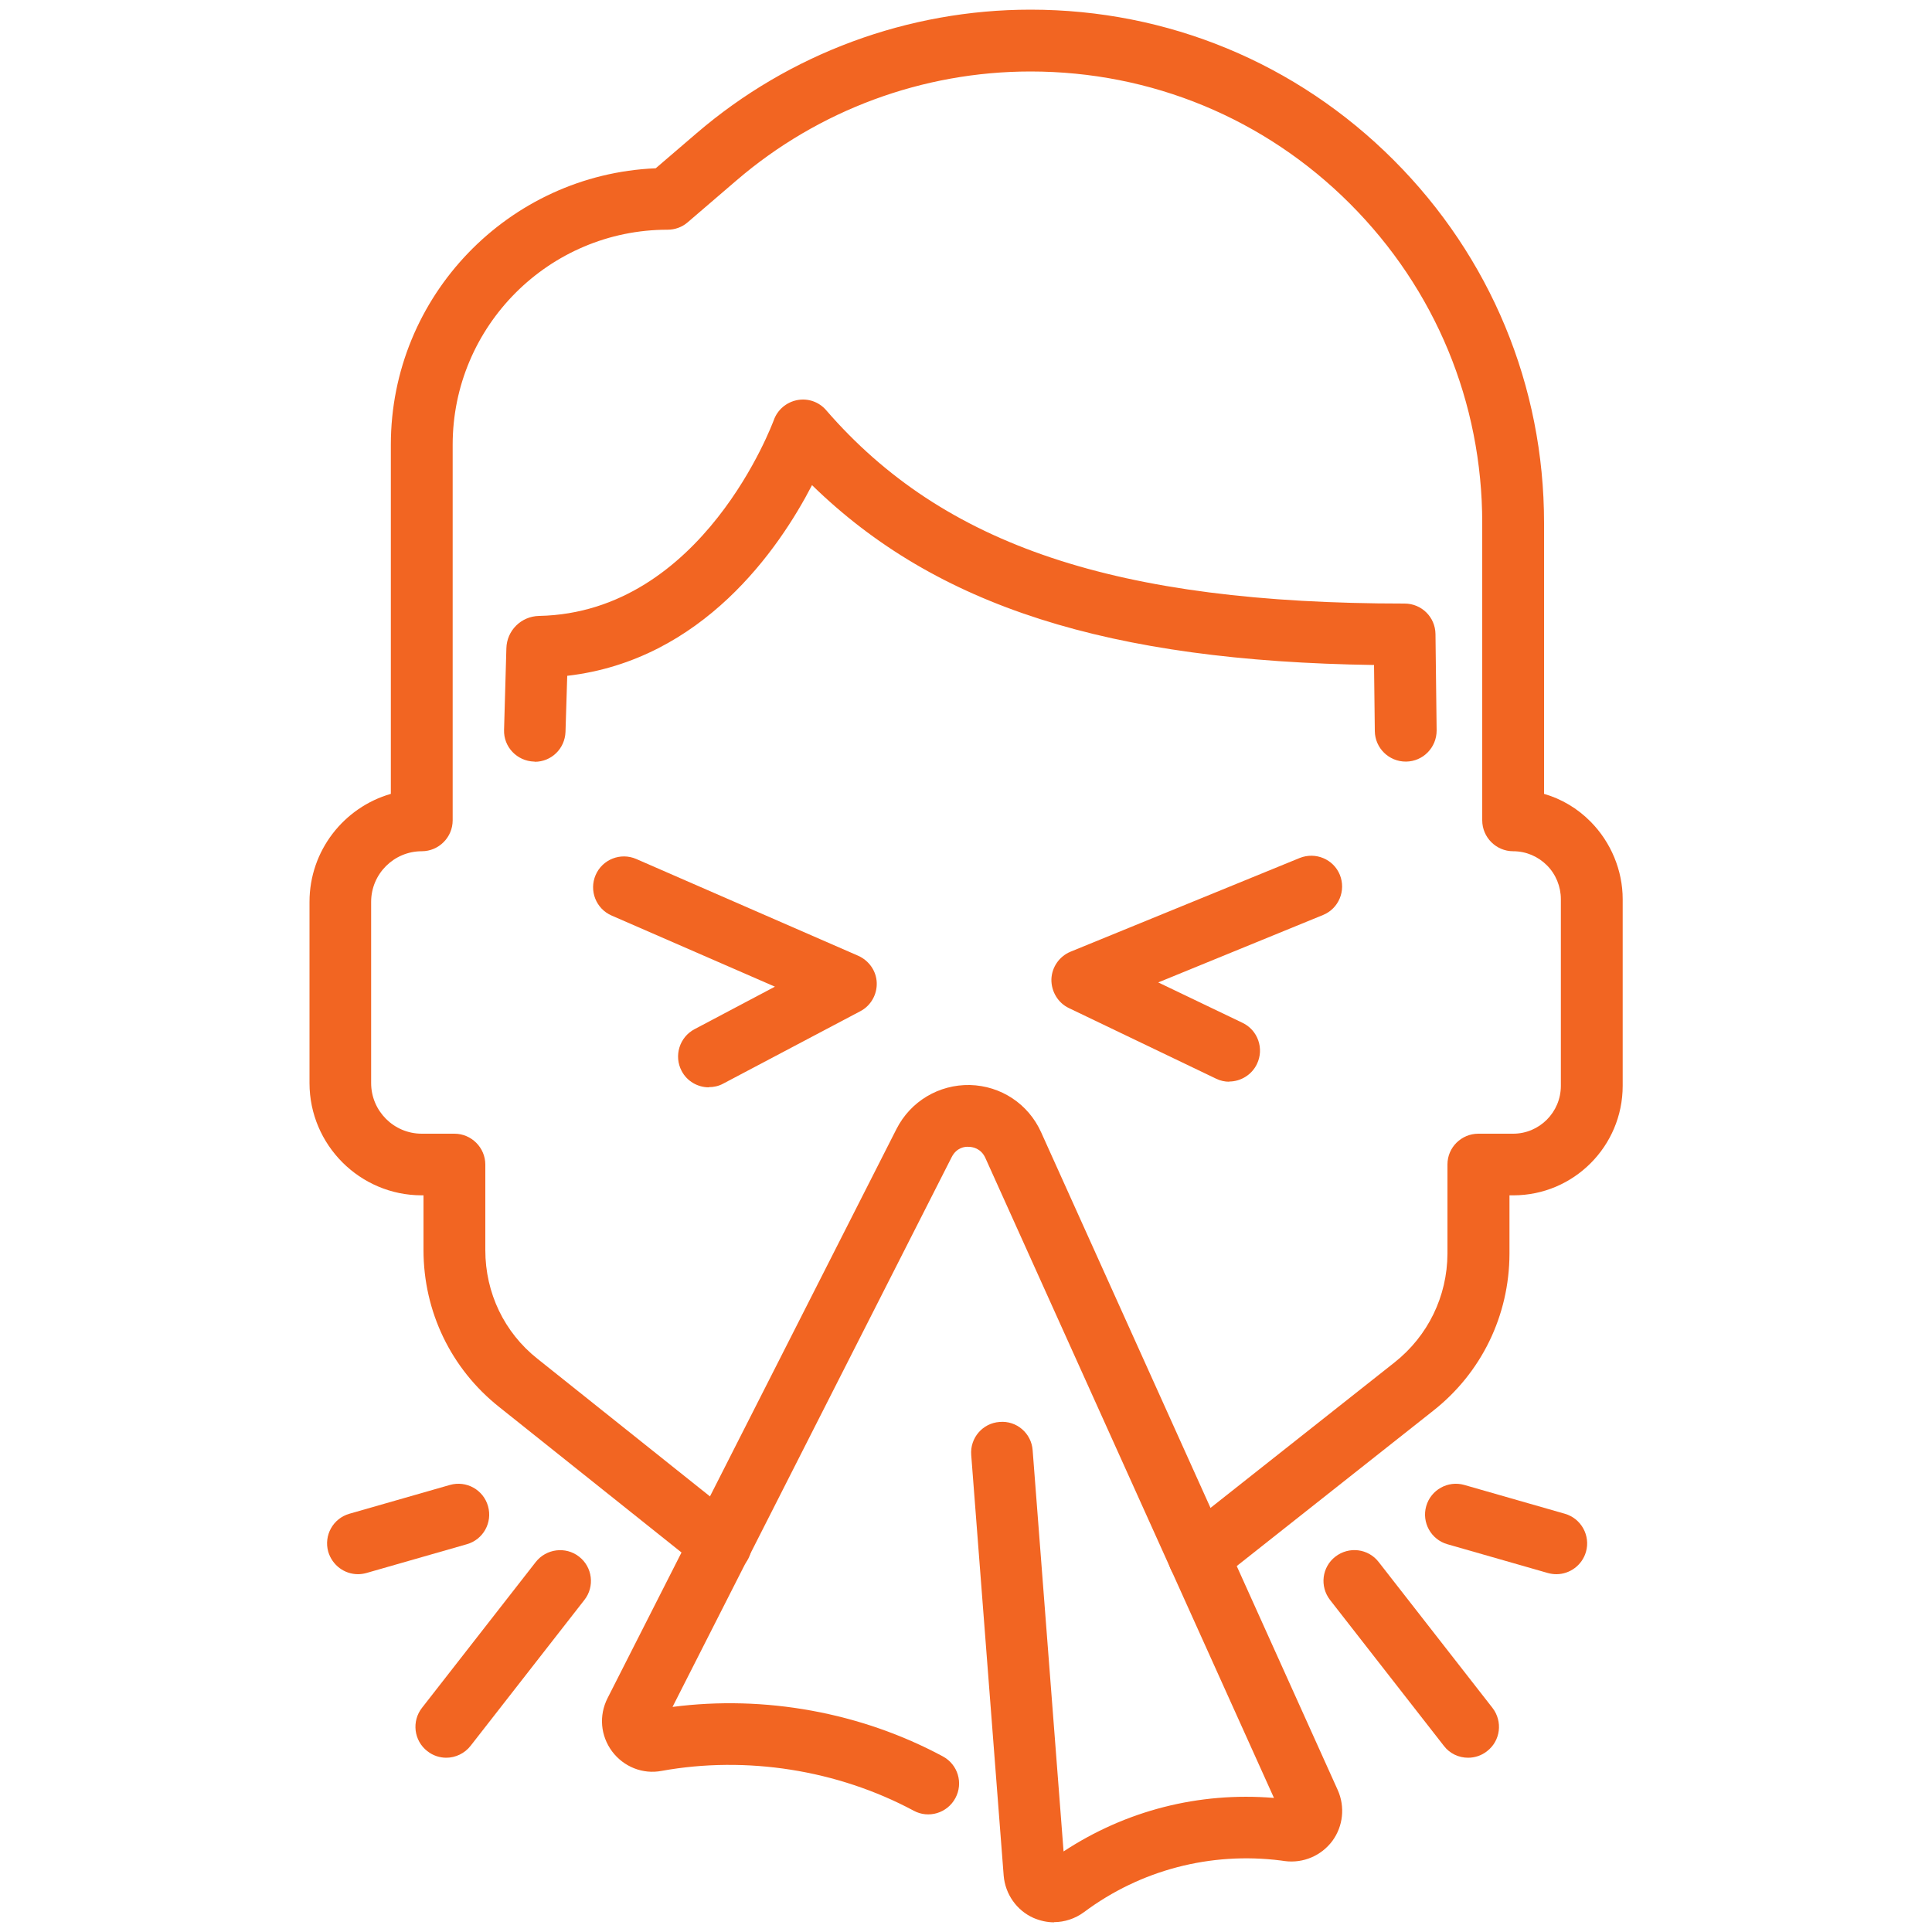<?xml version="1.0" encoding="UTF-8"?>
<svg id="Layer_1" data-name="Layer 1" xmlns="http://www.w3.org/2000/svg" viewBox="0 0 100 100">
  <defs>
    <style>
      .cls-1 {
        fill: #f26522;
        stroke-width: 0px;
      }
    </style>
  </defs>
  <g>
    <path class="cls-1" d="m54.57,99.5c-.37,0-.73-.08-1.08-.23-.87-.39-1.46-1.23-1.54-2.19l-1.68-21.77c-.07-.88.59-1.65,1.47-1.71.88-.08,1.65.59,1.71,1.47l1.6,20.76c3.21-2.11,6.99-3.09,10.89-2.77l-14.94-33.13c-.23-.5-.67-.57-.86-.57-.2-.02-.63.04-.88.53l-14.45,28.46c4.77-.62,9.75.28,13.99,2.56.78.42,1.07,1.38.65,2.16-.42.78-1.39,1.07-2.16.65-3.96-2.12-8.67-2.85-13.04-2.06-.98.19-1.97-.21-2.57-1.01-.6-.81-.69-1.86-.23-2.76l14.95-29.45c.73-1.44,2.2-2.31,3.8-2.28,1.61.04,3.03.98,3.69,2.45l15.35,34.04c.39.87.28,1.88-.28,2.64-.57.76-1.5,1.16-2.45,1.04l-.21-.03c-3.64-.46-7.27.49-10.19,2.67-.46.34-1.01.52-1.56.52Zm-.34-3.08s0,0,0,0c0,0,0,0,0,0Zm12.72-3.24h0,0Zm-32.63-3.82h0s0,0,0,0Zm-.62-.82s0,0,0,0c0,0,0,0,0,0Z"/>
    <g>
      <path class="cls-1" d="m75.99,90.98c-.48,0-.95-.21-1.26-.62l-5.89-7.55c-.54-.7-.42-1.7.28-2.24.7-.54,1.7-.42,2.24.28l5.89,7.55c.54.7.42,1.7-.28,2.24-.29.23-.64.34-.98.34Z"/>
      <path class="cls-1" d="m80.56,81.48c-.15,0-.29-.02-.44-.06l-5.2-1.49c-.85-.24-1.34-1.13-1.1-1.97.24-.85,1.13-1.34,1.97-1.1l5.2,1.49c.85.24,1.34,1.13,1.1,1.97-.2.7-.84,1.16-1.53,1.16Z"/>
    </g>
    <g>
      <path class="cls-1" d="m23.1,90.98c-.34,0-.69-.11-.98-.34-.7-.54-.82-1.55-.28-2.24l5.89-7.55c.54-.69,1.55-.82,2.24-.28.7.54.82,1.55.28,2.24l-5.89,7.55c-.31.4-.79.62-1.26.62Z"/>
      <path class="cls-1" d="m18.53,81.48c-.7,0-1.33-.46-1.54-1.16-.24-.85.25-1.73,1.1-1.97l5.2-1.49c.85-.24,1.73.25,1.97,1.1.24.85-.25,1.73-1.1,1.97l-5.2,1.49c-.15.04-.29.06-.44.06Z"/>
    </g>
  </g>
  <path class="cls-1" d="m62.05,82.16c-.47,0-.94-.21-1.25-.61-.55-.69-.43-1.7.26-2.24l11.12-8.79c1.73-1.37,2.73-3.42,2.74-5.63v-4.62c0-.88.72-1.59,1.6-1.59h1.8c1.36,0,2.47-1.11,2.47-2.48v-9.66c0-.65-.26-1.29-.72-1.75-.47-.47-1.09-.73-1.75-.73-.88,0-1.6-.72-1.6-1.6v-15.39c0-6.24-2.43-12.11-6.85-16.53-4.41-4.41-10.28-6.84-16.53-6.84-5.58,0-10.98,2-15.21,5.63l-2.54,2.18c-.29.25-.66.38-1.04.38-6.13,0-11.12,4.99-11.12,11.13v19.44c0,.88-.72,1.6-1.6,1.6-1.44,0-2.62,1.17-2.62,2.62v9.38c0,1.44,1.17,2.62,2.62,2.62h1.69c.88,0,1.6.72,1.6,1.6v4.43c0,2.21.98,4.26,2.7,5.62l10.49,8.37c.69.55.8,1.55.25,2.24-.55.69-1.56.8-2.24.25l-10.49-8.37c-2.48-1.97-3.91-4.93-3.91-8.12v-2.83h-.09c-3.2,0-5.81-2.61-5.81-5.81v-9.38c0-2.65,1.78-4.89,4.21-5.59v-18.07c0-7.7,6.1-13.99,13.71-14.31l2.11-1.81C40.86,2.77,47,.5,53.34.5c7.1,0,13.77,2.76,18.79,7.78,5.02,5.02,7.79,11.69,7.79,18.79v14.02c.9.26,1.73.75,2.41,1.44,1.05,1.06,1.66,2.52,1.66,4.01v9.66c0,3.13-2.54,5.67-5.66,5.67h-.2v3.03c-.01,3.19-1.45,6.16-3.96,8.13l-11.12,8.79c-.29.23-.64.34-.99.34Z"/>
  <path class="cls-1" d="m36.69,56.28c-.57,0-1.13-.31-1.41-.85-.41-.78-.11-1.75.67-2.16l4.16-2.2-8.45-3.68c-.81-.35-1.18-1.29-.83-2.1.35-.81,1.29-1.18,2.1-.83l11.49,5.01c.56.25.94.79.96,1.4.02.61-.31,1.19-.85,1.47l-7.1,3.75c-.24.13-.49.18-.74.18Z"/>
  <path class="cls-1" d="m63.63,55.99c-.23,0-.47-.05-.69-.16l-7.61-3.65c-.57-.27-.92-.86-.91-1.49.02-.63.41-1.19.99-1.43l11.86-4.85c.82-.33,1.75.06,2.08.87.33.82-.06,1.75-.87,2.08l-8.53,3.49,4.36,2.09c.8.38,1.13,1.34.75,2.13-.27.57-.85.91-1.44.91Z"/>
  <path class="cls-1" d="m27.69,39.42s-.03,0-.05,0c-.88-.03-1.58-.76-1.55-1.64l.12-4.22c.02-.92.76-1.66,1.69-1.68,8.5-.17,12.11-10.04,12.15-10.13.19-.54.65-.93,1.21-1.04.56-.11,1.13.09,1.5.52,6.08,7.02,15.03,10.01,29.94,10.01.88,0,1.59.7,1.6,1.58l.06,4.99c0,.88-.7,1.6-1.58,1.61,0,0-.01,0-.02,0-.87,0-1.59-.7-1.6-1.58l-.04-3.42c-13.75-.2-22.67-3.04-29.09-9.31-1.71,3.3-5.66,9.06-12.67,9.87l-.09,2.9c-.03.87-.73,1.55-1.59,1.55Zm1.72-5.78v.02s0-.01,0-.02Z"/>
</svg>